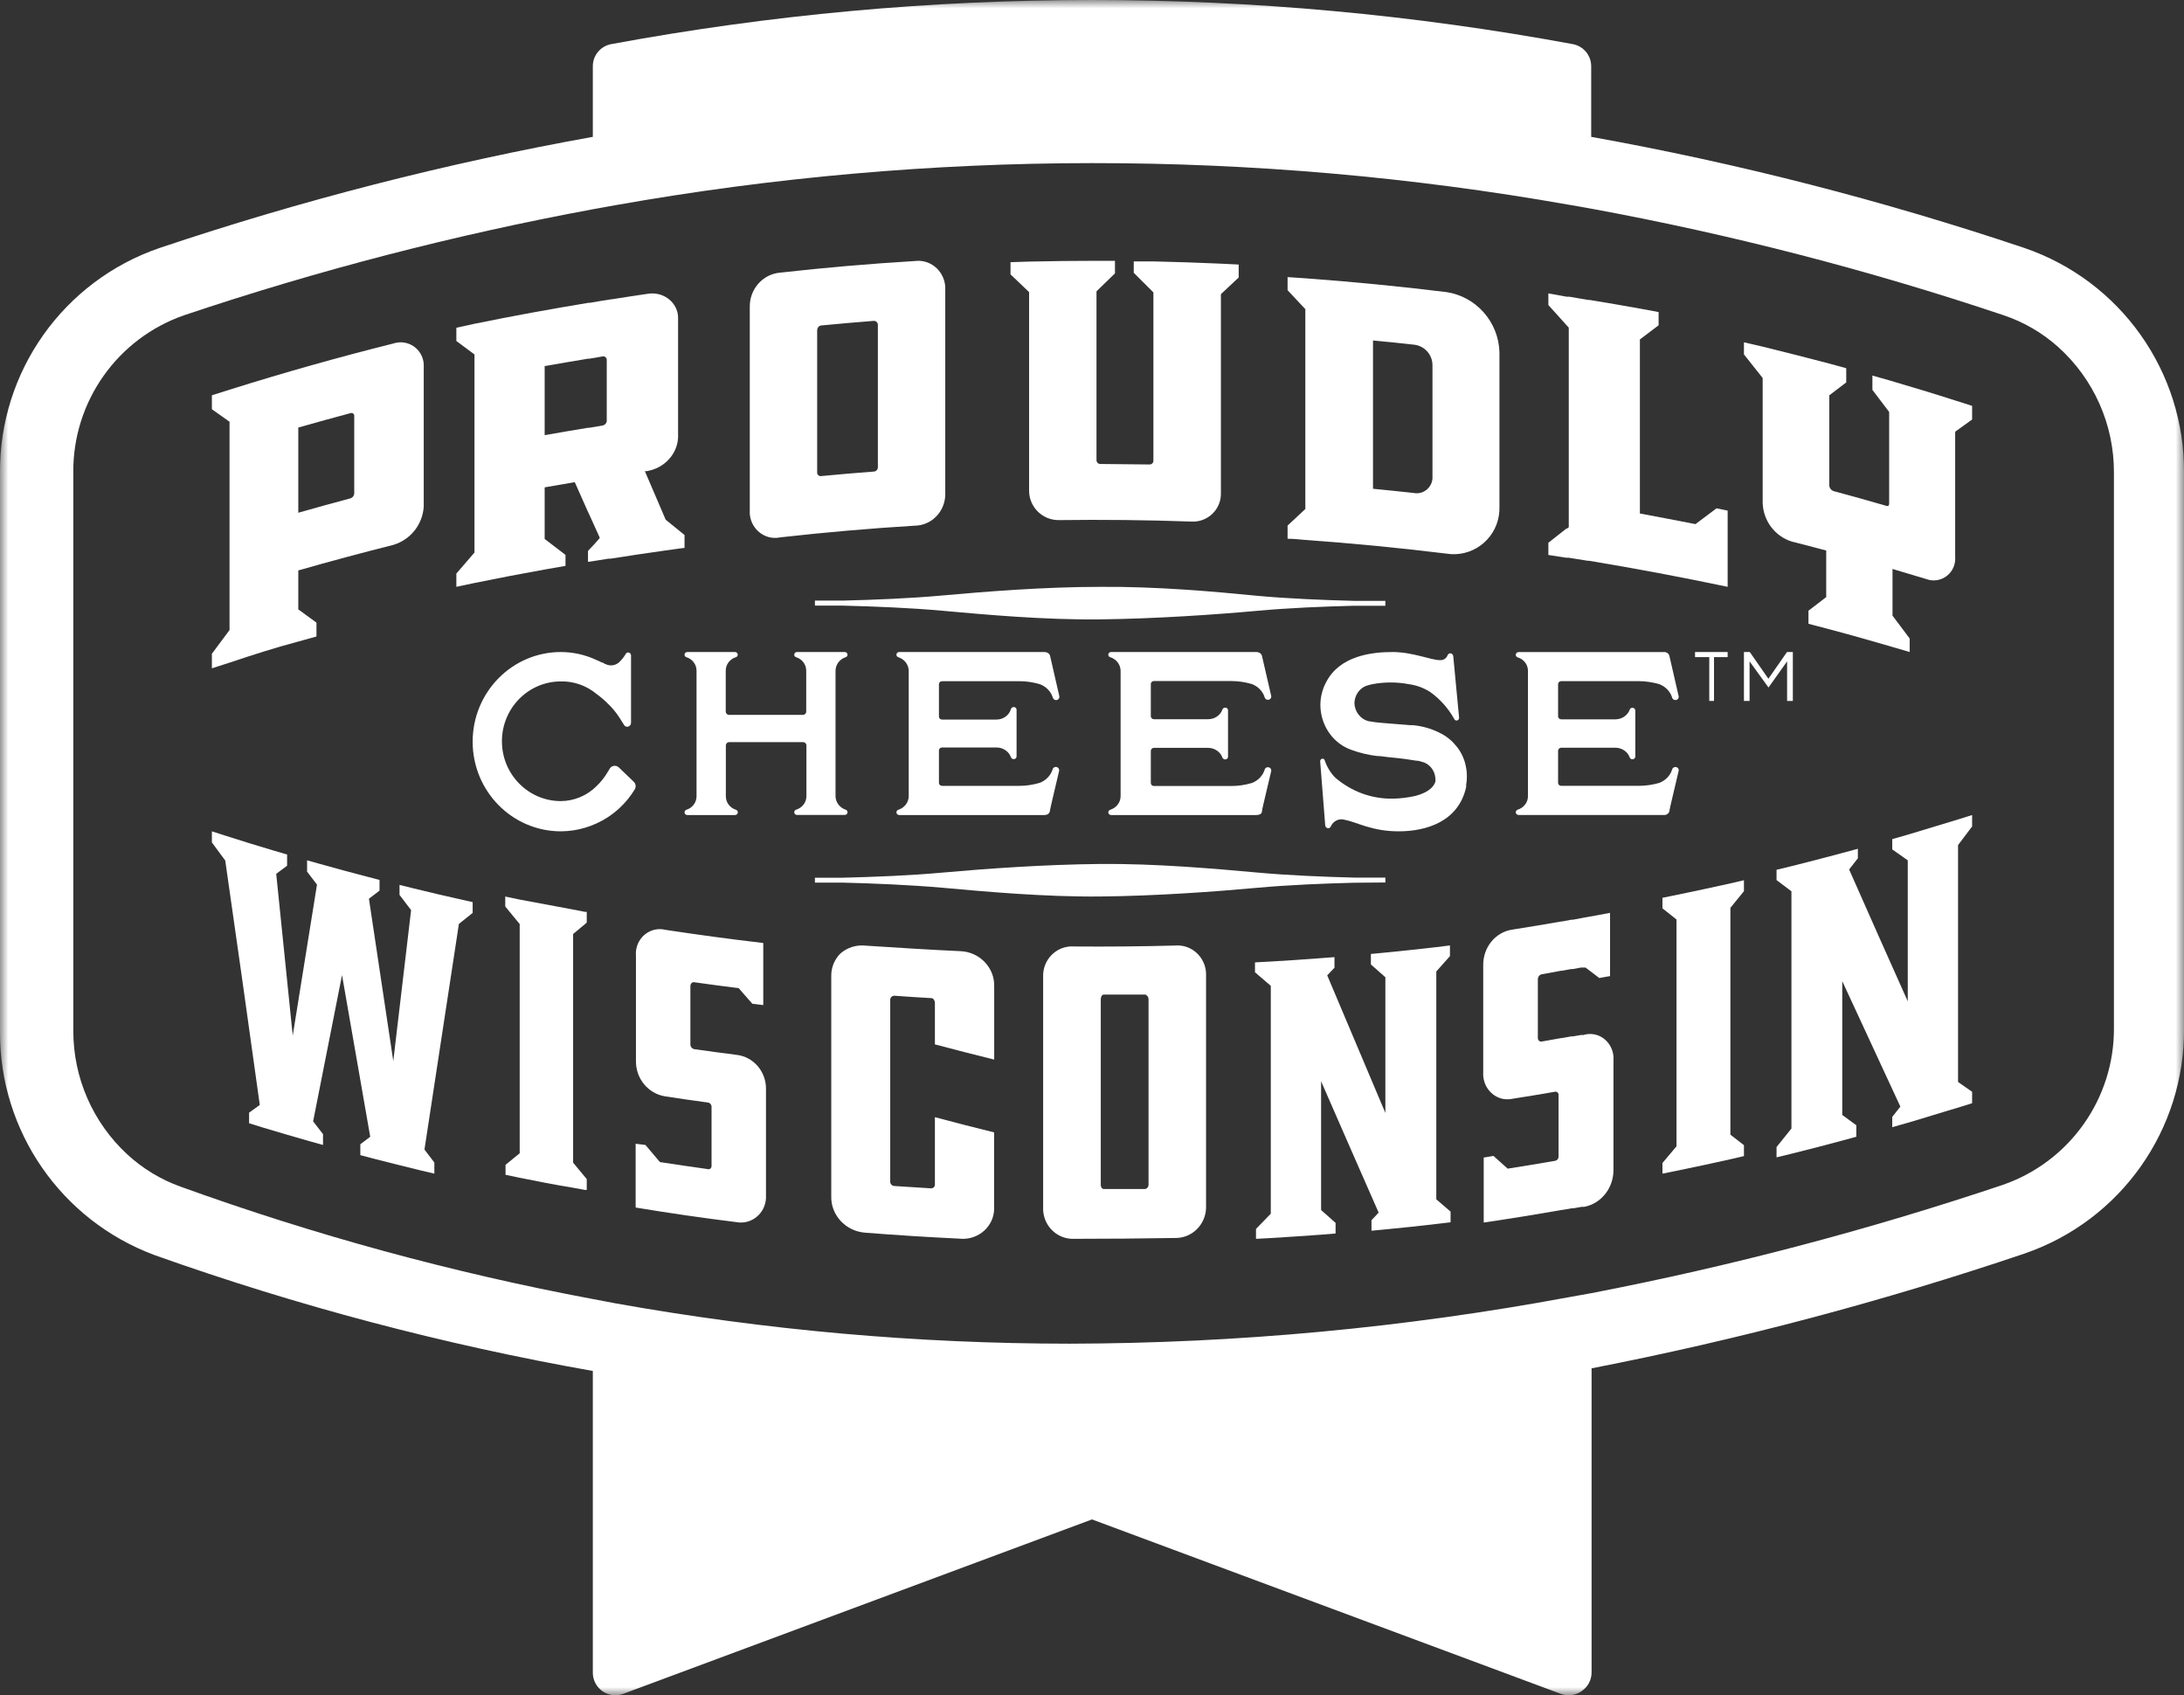 <?xml version="1.0" encoding="UTF-8"?>
<svg width="134px" height="104px" viewBox="0 0 134 104" version="1.1" xmlns="http://www.w3.org/2000/svg" xmlns:xlink="http://www.w3.org/1999/xlink">
    <rect x="0" y="0" width="134" height="104" fill="#333333" stroke="none"/>
    <title>Group 56</title>
    <defs>
        <polygon id="path-1" points="-1.10199066e-15 0 134 0 134 104 -1.10199066e-15 104"></polygon>
    </defs>
    <g id="Design" stroke="none" stroke-width="1" fill="none" fill-rule="evenodd">
        <g id="OVR_Desktop_CS_DFW" transform="translate(-653, -207)">
            <g id="Group-56" transform="translate(653, 207)">
                <g id="Group-3">
                    <mask id="mask-2" fill="white">
                        <use xlink:href="#path-1"></use>
                    </mask>
                    <g id="Clip-2"></g>
                    <path d="M122.876,72.691 C114.617,75.464 106.182,77.683 97.628,79.334 L96.938,79.458 L96.25,79.581 C86.153,81.456 75.905,82.41 65.635,82.432 C56.285,82.43 46.953,81.601 37.749,79.954 L37.061,79.823 L36.373,79.693 C27.767,78.08 19.307,75.773 11.074,72.797 C9.865,72.362 8.755,71.691 7.811,70.82 C5.691,68.862 4.49,66.108 4.498,63.225 L4.498,28.991 C4.457,24.641 7.205,20.751 11.322,19.331 C19.509,16.582 27.88,14.412 36.373,12.838 L37.061,12.714 L37.749,12.59 C57.097,9.156 76.899,9.145 96.25,12.559 L96.938,12.677 L97.628,12.801 C106.198,14.377 114.646,16.559 122.907,19.331 C124.153,19.745 125.298,20.409 126.275,21.283 C128.466,23.247 129.712,26.052 129.701,28.991 L129.701,63.026 C129.742,67.378 126.995,71.269 122.876,72.691 M124.204,15.211 C115.523,12.294 106.641,10.016 97.628,8.395 L97.628,4.058 C97.626,3.395 97.151,2.827 96.498,2.707 C76.999,-0.902 57.001,-0.902 37.502,2.707 C36.848,2.827 36.374,3.395 36.373,4.058 L36.373,8.395 C27.359,10.016 18.476,12.294 9.796,15.211 C3.891,17.231 -0.056,22.8 1.13686621e-13,29.034 L1.13686621e-13,63.28 C-0.037,69.388 3.753,74.869 9.486,76.998 C18.233,80.113 27.227,82.49 36.373,84.105 L36.373,102.625 C36.379,103.381 36.992,103.994 37.749,104 C37.915,104 38.079,103.97 38.234,103.914 L67,93.213 L95.766,103.914 C95.922,103.97 96.085,104 96.25,104 C96.529,103.998 96.802,103.912 97.032,103.752 C97.413,103.502 97.645,103.08 97.652,102.625 L97.652,83.943 C106.652,82.192 115.524,79.84 124.21,76.905 C130.114,74.881 134.057,69.309 134,63.075 L134,29.034 C134.056,22.8 130.109,17.231 124.204,15.211" id="Fill-1" fill="#FFFFFF" mask="url(#mask-2)"></path>
                </g>
                <path d="M117.051,51.206 L116.099,51.477 L116.099,52.109 L117.051,52.778 L117.051,61.428 C115.85,58.747 114.65,56.051 113.454,53.34 L113.99,52.652 L113.99,52.071 L113.006,52.336 C111.976,52.614 110.944,52.881 109.914,53.138 L109,53.359 L109,53.99 L109.914,54.679 L109.914,69.232 L109,70.369 L109,71 L109.914,70.779 C110.953,70.522 111.992,70.253 113.032,69.971 L113.895,69.737 L113.895,69.03 L113.032,68.399 L113.032,60.191 C114.22,62.767 115.409,65.333 116.597,67.887 L116.099,68.519 L116.099,69.15 L117.051,68.879 C118.08,68.582 119.114,68.247 120.137,67.95 L121,67.679 L121,66.978 L120.137,66.378 L120.137,51.844 L121,50.701 L121,50 L120.137,50.271 C119.083,50.594 118.048,50.903 117.051,51.206" id="Fill-4" fill="#FFFFFF"></path>
                <path d="M102.862,54.902 L102,55.077 L102,55.724 L102.862,56.408 L102.862,70.324 L102,71.347 L102,72 L102.862,71.825 C103.962,71.601 105.068,71.365 106.169,71.117 L107,70.923 L107,70.252 L106.169,69.61 L106.169,55.694 L107,54.672 L107,54 L106.169,54.194 C105.068,54.436 103.962,54.678 102.862,54.902" id="Fill-6" fill="#FFFFFF"></path>
                <path d="M18.302,26.228 C19.374,25.924 20.447,25.628 21.52,25.34 C21.611,25.315 21.705,25.368 21.731,25.459 C21.737,25.482 21.739,25.507 21.735,25.531 L21.735,30.287 C21.721,30.414 21.638,30.522 21.52,30.567 C20.443,30.854 19.371,31.15 18.302,31.455 L18.302,26.228 Z M18.302,39.357 L19.417,39.047 L19.417,38.197 L18.302,37.385 L18.302,34.994 C20.24,34.44 22.185,33.918 24.136,33.427 C25.182,33.114 25.925,32.184 25.998,31.093 L25.998,22.499 C26.041,21.716 25.442,21.045 24.659,21.002 C24.483,20.993 24.305,21.016 24.136,21.072 C20.757,21.918 17.407,22.862 14.083,23.907 L13,24.249 L13,25.106 L14.083,25.873 L14.083,38.653 L13,40.106 L13,41 L14.083,40.651 C15.489,40.182 16.883,39.731 18.302,39.357 L18.302,39.357 Z" id="Fill-8" fill="#FFFFFF"></path>
                <path d="M33.418,22.458 C34.3,22.301 35.188,22.156 36.07,22.006 L36.153,22.006 L36.792,21.897 L36.997,21.861 C37.116,21.854 37.219,21.94 37.226,22.053 C37.226,22.056 37.226,22.057 37.227,22.06 L37.227,25.852 C37.204,25.969 37.116,26.063 36.997,26.1 L36.792,26.136 L36.153,26.244 L36.07,26.244 C35.188,26.389 34.3,26.54 33.418,26.696 L33.418,22.458 Z M33.418,34.939 L34.696,34.716 L34.696,34.04 L33.418,33.064 L33.418,29.898 L35.265,29.579 L36.07,31.387 L36.153,31.562 C36.364,32.033 36.574,32.503 36.792,32.973 L36.792,33.015 C36.588,33.251 36.377,33.486 36.153,33.715 L36.076,33.805 L36.076,34.462 L36.153,34.462 L36.792,34.36 L37.348,34.27 L37.437,34.27 L37.476,34.27 C38.596,34.093 39.714,33.926 40.831,33.769 L41.604,33.661 L42,33.612 L42,32.822 L40.843,31.882 L39.565,28.903 L39.687,28.903 C40.756,28.724 41.551,27.871 41.604,26.847 L41.604,19.551 C41.633,18.723 40.944,18.028 40.066,18.001 C39.939,17.997 39.812,18.007 39.687,18.032 C38.965,18.135 38.243,18.249 37.514,18.364 L37.476,18.364 L36.837,18.466 L36.198,18.575 L36.115,18.575 C33.782,18.961 31.457,19.383 29.13,19.859 L28,20.106 L28,20.92 L29.112,21.746 L29.112,33.896 L28,35.186 L28,36 L29.112,35.765 C30.556,35.469 31.974,35.198 33.418,34.939 L33.418,34.939 Z" id="Fill-10" fill="#FFFFFF"></path>
                <path d="M35.145,55.795 C34.048,55.591 32.955,55.387 31.867,55.183 L31,55 L31,55.611 L31.886,56.688 L31.886,70.75 L31.017,71.459 L31.017,72.071 L31.886,72.253 C32.975,72.474 34.066,72.688 35.163,72.865 L35.898,73 L36,73 L36,72.334 L35.898,72.211 L35.163,71.325 L35.163,57.299 L35.898,56.688 L36,56.596 L36,55.942 L35.898,55.942 L35.145,55.795 Z" id="Fill-12" fill="#FFFFFF"></path>
                <path d="M108.149,30.856 C108.186,31.952 108.905,32.904 109.937,33.224 C110.643,33.403 111.342,33.582 112.048,33.774 L112.048,36.63 L110.959,37.465 L110.959,38.269 L112.048,38.553 C113.41,38.912 114.766,39.295 116.116,39.691 L117.169,40 L117.169,39.171 C116.816,38.702 116.469,38.232 116.116,37.768 L116.116,34.905 L118.19,35.524 C118.874,35.779 119.633,35.423 119.885,34.727 C119.952,34.541 119.977,34.342 119.96,34.145 L119.96,26.484 L121,25.736 L121,24.901 C120.653,24.79 120.313,24.673 119.96,24.568 C118.61,24.135 117.259,23.727 115.91,23.331 L114.882,23.04 L114.882,23.918 C115.222,24.37 115.569,24.814 115.91,25.272 L115.91,30.837 C115.91,30.961 115.91,31.072 115.745,31.035 C114.663,30.721 113.579,30.418 112.492,30.126 C112.358,30.077 112.261,29.959 112.236,29.817 L112.236,24.252 L113.276,23.461 L113.276,22.589 L112.236,22.305 C110.873,21.946 109.512,21.6 108.149,21.266 L107,21 L107,21.742 L108.149,23.189 L108.149,30.856 Z" id="Fill-14" fill="#FFFFFF"></path>
                <path d="M97.675,63.436 C97.498,63.421 97.319,63.441 97.149,63.495 L96.999,63.495 L96.489,63.582 L96.393,63.582 L95.824,63.684 L95.782,63.684 L94.583,63.897 C94.471,63.912 94.37,63.828 94.356,63.711 C94.356,63.706 94.355,63.701 94.355,63.696 L94.355,60.093 C94.348,59.943 94.443,59.808 94.583,59.772 L95.782,59.552 L95.824,59.552 L96.393,59.451 L96.489,59.451 L96.999,59.357 L97.155,59.357 L97.281,59.357 L98.126,59.999 L98.785,59.88 L98.785,56 C98.252,56.107 97.712,56.202 97.173,56.296 L97.017,56.327 L96.507,56.422 L96.411,56.422 L95.842,56.529 L95.8,56.529 C94.805,56.705 93.804,56.869 92.802,57.027 C91.765,57.17 90.992,58.106 91.004,59.206 L91.004,65.768 C90.945,66.628 91.562,67.375 92.381,67.437 C92.522,67.447 92.665,67.437 92.802,67.406 C93.666,67.273 94.535,67.128 95.398,66.977 C95.494,66.949 95.593,67.008 95.619,67.108 C95.625,67.129 95.627,67.151 95.626,67.173 L95.626,70.945 C95.63,71.084 95.53,71.202 95.398,71.216 C94.433,71.385 93.467,71.543 92.503,71.694 L91.633,70.913 L91.034,71.014 L91.034,75 C92.633,74.765 94.231,74.507 95.83,74.225 L95.872,74.225 L96.441,74.125 L96.537,74.125 L97.047,74.036 L97.197,74.036 C98.237,73.841 98.994,72.892 98.995,71.782 L98.995,65.062 C99.059,64.23 98.467,63.502 97.675,63.436" id="Fill-16" fill="#FFFFFF"></path>
                <path d="M25.381,54.502 L24.513,54.287 L24.513,54.901 L25.223,55.833 L24.13,65.094 L22.636,55.134 L23.286,54.637 L23.286,53.981 L22.436,53.76 C21.509,53.518 20.58,53.267 19.65,53.006 L18.841,52.779 L18.841,53.472 C19.042,53.735 19.243,54.005 19.449,54.269 C18.951,57.36 18.455,60.447 17.961,63.53 C17.621,60.218 17.283,56.911 16.947,53.607 L17.615,53.11 L17.615,52.423 L16.801,52.184 C15.805,51.889 14.812,51.583 13.82,51.264 L13,51 L13,51.681 L13.82,52.791 C14.54,57.796 15.247,62.794 15.939,67.787 L15.283,68.259 L15.283,68.909 L16.134,69.173 C17.08,69.459 18.03,69.737 18.981,70.007 L19.819,70.24 L19.819,69.577 L19.212,68.792 C19.799,65.804 20.39,62.812 20.985,59.82 C21.56,63.131 22.137,66.437 22.715,69.737 L22.108,70.197 L22.108,70.865 L22.946,71.086 C23.9,71.331 24.859,71.571 25.818,71.804 L26.65,72 L26.65,71.319 L26.043,70.522 C26.743,65.918 27.447,61.304 28.156,56.679 L29,56.005 L29,55.342 L28.393,55.207 C27.381,54.982 26.377,54.747 25.381,54.502" id="Fill-18" fill="#FFFFFF"></path>
                <path d="M96.136,34.216 L96.252,34.216 L96.788,34.302 L97.434,34.405 L97.518,34.405 C100.349,34.876 103.176,35.408 106,36 L106,31.325 L105.316,31.185 L104.025,32.153 C102.888,31.93 101.752,31.713 100.616,31.502 L100.616,20.824 L101.765,19.954 L101.765,19.144 L100.616,18.931 C99.59,18.743 98.563,18.572 97.537,18.402 L97.453,18.402 L96.808,18.292 L96.272,18.201 L96.156,18.201 L96.117,18.201 L95,18 L95,18.712 L96.097,19.93 L96.136,19.972 L96.252,20.1 L96.252,32.342 L96.136,32.433 L96.097,32.433 L95,33.297 L95,34.046 L96.097,34.216 L96.136,34.216 Z" id="Fill-20" fill="#FFFFFF"></path>
                <path d="M58.906,58.35 C58.897,58.349 58.888,58.349 58.879,58.349 C56.957,58.262 55.036,58.137 53.115,58.013 C52.545,57.948 51.975,58.128 51.552,58.505 C51.19,58.875 50.993,59.369 51.002,59.879 L51.002,73.356 C50.957,74.543 51.894,75.549 53.115,75.625 C55.023,75.775 56.932,75.895 58.84,75.986 C59.894,76.112 60.852,75.385 60.982,74.362 C60.997,74.247 61,74.131 60.992,74.014 L60.992,69.469 C59.779,69.17 58.569,68.859 57.361,68.536 L57.361,72.659 C57.372,72.782 57.278,72.891 57.151,72.901 C57.139,72.902 57.129,72.902 57.118,72.901 L54.863,72.758 C54.72,72.745 54.612,72.624 54.62,72.485 L54.62,61.353 C54.609,61.216 54.715,61.096 54.856,61.086 C54.859,61.086 54.861,61.085 54.863,61.085 C55.632,61.141 56.4,61.191 57.175,61.235 C57.252,61.235 57.361,61.371 57.361,61.527 L57.361,64.07 C58.578,64.394 59.79,64.705 60.999,65.003 L60.999,60.532 C61.041,59.368 60.105,58.391 58.906,58.35" id="Fill-22" fill="#FFFFFF"></path>
                <path d="M45.195,64.713 C44.324,64.602 43.453,64.485 42.587,64.362 C42.464,64.335 42.372,64.23 42.359,64.102 L42.359,60.503 C42.359,60.349 42.461,60.238 42.587,60.257 C43.494,60.386 44.39,60.503 45.321,60.621 L46.162,61.579 L46.83,61.66 L46.83,57.851 C44.826,57.617 42.824,57.346 40.821,57.042 C40.033,56.848 39.242,57.348 39.053,58.158 C39.018,58.313 39.005,58.472 39.019,58.63 L39.019,65.103 C39.013,66.184 39.782,67.103 40.821,67.26 C41.692,67.396 42.563,67.52 43.429,67.637 C43.56,67.65 43.66,67.767 43.657,67.903 L43.657,71.545 C43.655,71.651 43.57,71.734 43.467,71.732 C43.443,71.732 43.42,71.727 43.399,71.717 C42.431,71.581 41.457,71.44 40.49,71.291 L39.601,70.24 L39,70.166 L39,74.079 C41.059,74.421 43.124,74.72 45.195,74.976 C46.032,75.127 46.83,74.552 46.977,73.691 C46.997,73.571 47.004,73.448 46.997,73.325 L46.997,66.803 C47.007,65.733 46.228,64.831 45.195,64.713" id="Fill-24" fill="#FFFFFF"></path>
                <path d="M88.124,59.598 C88.383,59.3 88.673,58.978 88.962,58.656 L88.962,58 L88.086,58.109 C87.061,58.227 86.033,58.336 85,58.438 L84.111,58.523 L84.111,59.167 L85,59.951 L85,68.276 C83.815,65.473 82.626,62.659 81.432,59.835 L81.877,59.367 L81.877,58.717 L80.994,58.784 C79.976,58.863 78.957,58.93 77.908,58.991 L77,59.039 L77,59.647 L77.97,60.479 L77.97,74.457 L77.062,75.392 L77.062,76 L77.97,75.951 C79.001,75.891 80.025,75.818 81.056,75.745 L81.945,75.672 L81.945,75.022 L81.056,74.232 L81.056,66.332 C82.232,69.03 83.41,71.716 84.587,74.39 C84.438,74.548 84.297,74.706 84.148,74.858 L84.148,75.502 L85.037,75.417 C86.062,75.32 87.09,75.21 88.124,75.088 L89,74.985 L89,74.329 L88.124,73.575 L88.124,59.598 Z" id="Fill-26" fill="#FFFFFF"></path>
                <path d="M50.138,20.252 C50.139,20.118 50.227,20.002 50.354,19.969 C51.437,19.864 52.521,19.771 53.604,19.685 C53.736,19.674 53.852,19.777 53.861,19.912 C53.862,19.919 53.862,19.925 53.862,19.932 L53.862,28.69 C53.847,28.825 53.736,28.928 53.604,28.93 C52.521,29.012 51.437,29.105 50.354,29.208 C50.242,29.215 50.145,29.127 50.138,29.011 L50.138,29.011 L50.138,20.252 Z M47.457,32.997 C47.601,33.006 47.745,32.995 47.887,32.964 C50.631,32.656 53.375,32.417 56.119,32.249 C57.163,32.243 58.003,31.37 57.998,30.301 C57.998,30.282 57.997,30.263 57.997,30.244 L57.997,17.81 C58.054,16.872 57.359,16.063 56.443,16.003 C56.336,15.996 56.227,16 56.119,16.015 C53.375,16.179 50.631,16.416 47.887,16.724 C46.807,16.803 45.978,17.737 46.003,18.846 L46.003,31.299 C45.947,32.179 46.599,32.939 47.457,32.997 L47.457,32.997 Z" id="Fill-28" fill="#FFFFFF"></path>
                <path d="M87.89,29.213 C87.927,29.753 87.523,30.221 86.987,30.259 C86.898,30.265 86.809,30.259 86.722,30.241 C85.892,30.15 85.07,30.065 84.241,29.985 L84.241,20.887 C85.07,20.966 85.892,21.051 86.722,21.142 C87.392,21.194 87.905,21.762 87.89,22.437 L87.89,29.213 Z M91.999,31.099 L91.999,21.598 C91.94,19.742 90.57,18.194 88.743,17.918 C85.862,17.566 82.978,17.284 80.089,17.073 L79,17 L79,17.803 L80.089,18.965 L80.089,31.226 L79,32.242 L79,33.051 C79.363,33.051 79.726,33.093 80.089,33.124 C82.982,33.331 85.866,33.61 88.743,33.963 C90.274,34.213 91.716,33.167 91.964,31.629 C91.992,31.454 92.004,31.276 91.999,31.099 L91.999,31.099 Z" id="Fill-30" fill="#FFFFFF"></path>
                <path d="M63.14,30.101 C63.14,31.099 63.95,31.907 64.948,31.907 C67.67,31.871 70.387,31.901 73.101,31.997 C74.044,32.05 74.853,31.33 74.907,30.387 C74.909,30.344 74.909,30.301 74.909,30.258 L74.909,18.046 L76,17.023 L76,16.229 L74.909,16.175 C73.526,16.114 72.145,16.068 70.767,16.036 L69.561,16.036 L69.561,16.734 L70.767,17.938 L70.767,28.29 C70.752,28.419 70.635,28.51 70.506,28.495 C70.504,28.495 70.502,28.494 70.501,28.494 C69.494,28.494 68.488,28.464 67.487,28.464 C67.374,28.456 67.284,28.366 67.276,28.254 L67.276,17.872 L68.409,16.77 L68.409,16 L67.288,16 C65.901,16 64.518,16.016 63.14,16.048 L62,16.084 L62,16.831 L63.14,17.92 L63.14,30.101 Z" id="Fill-32" fill="#FFFFFF"></path>
                <path d="M70.469,72.704 C70.462,72.824 70.375,72.924 70.258,72.944 L67.718,72.944 C67.613,72.944 67.538,72.811 67.538,72.71 L67.538,61.307 C67.538,61.2 67.588,61.016 67.718,61.016 L70.258,61.016 C70.339,61.016 70.469,61.143 70.469,61.301 L70.469,72.704 Z M73.998,59.869 C74.043,58.884 73.295,58.048 72.326,58.002 C72.247,57.998 72.167,58 72.087,58.007 C70.013,58.062 67.955,58.081 65.914,58.064 C64.936,57.985 64.083,58.728 64.005,59.722 C63.999,59.802 63.999,59.884 64.002,59.964 L64.002,74.06 C63.957,75.084 64.735,75.951 65.741,75.998 C65.798,76.001 65.856,76.001 65.914,75.998 C67.988,75.998 70.045,75.981 72.087,75.947 C73.118,75.972 73.974,75.143 73.999,74.093 C74.001,74.05 74,74.007 73.998,73.964 L73.998,59.869 Z" id="Fill-34" fill="#FFFFFF"></path>
                <path d="M52,49.838 L52,49.826 C51.998,49.755 51.952,49.693 51.882,49.67 C51.514,49.55 51.265,49.214 51.264,48.837 L51.264,41.152 C51.265,40.774 51.514,40.439 51.882,40.318 C51.954,40.299 52.002,40.234 52,40.162 C52,40.073 51.925,40.001 51.832,40 C51.831,40 51.829,40 51.827,40.001 L48.903,40.001 C48.812,39.997 48.734,40.067 48.731,40.156 L48.731,40.162 C48.728,40.234 48.776,40.299 48.848,40.318 C49.22,40.434 49.471,40.772 49.466,41.152 L49.466,43.663 C49.463,43.768 49.376,43.852 49.268,43.855 L44.725,43.855 C44.618,43.852 44.531,43.768 44.528,43.663 L44.528,41.152 C44.523,40.772 44.774,40.434 45.146,40.318 C45.217,40.299 45.266,40.234 45.264,40.162 C45.264,40.073 45.189,40.001 45.097,40 C45.094,40 45.093,40 45.09,40.001 L42.174,40.001 C42.081,39.997 42.004,40.067 42,40.156 L42,40.162 C41.998,40.234 42.046,40.299 42.118,40.318 C42.489,40.436 42.739,40.773 42.736,41.152 L42.736,43.843 L42.736,45.54 L42.736,48.843 C42.739,49.221 42.489,49.559 42.118,49.676 C42.048,49.699 42.001,49.761 42,49.832 C41.996,49.921 42.069,49.996 42.161,50 C42.165,50 42.169,50 42.174,50 L45.096,50 C45.189,50.003 45.266,49.933 45.269,49.844 C45.27,49.84 45.27,49.836 45.269,49.832 C45.268,49.761 45.221,49.699 45.153,49.676 C44.78,49.56 44.529,49.222 44.535,48.843 L44.535,45.72 C44.538,45.615 44.624,45.531 44.732,45.528 L49.281,45.528 C49.388,45.531 49.475,45.615 49.478,45.72 L49.478,48.843 C49.479,49.223 49.223,49.559 48.848,49.67 C48.779,49.693 48.732,49.755 48.731,49.826 C48.727,49.915 48.799,49.99 48.891,49.994 C48.895,49.994 48.899,49.994 48.903,49.994 L51.827,49.994 C51.918,49.997 51.996,49.927 52,49.838" id="Fill-36" fill="#FFFFFF"></path>
                <path d="M37.969,47.08 C37.821,46.94 37.59,46.948 37.452,47.098 C37.441,47.11 37.431,47.123 37.421,47.137 C37.38,47.212 37.337,47.284 37.289,47.355 C37.099,47.681 36.863,47.979 36.59,48.237 C36.007,48.815 35.226,49.14 34.411,49.145 C32.415,49.145 30.796,47.502 30.796,45.474 C30.796,43.447 32.415,41.803 34.411,41.803 C35.203,41.786 35.975,42.056 36.59,42.565 C36.709,42.648 36.823,42.744 36.949,42.846 C37.075,42.948 37.188,43.057 37.289,43.159 C37.553,43.411 37.787,43.691 37.988,43.997 C38.12,44.195 38.214,44.362 38.29,44.477 C38.341,44.559 38.436,44.6 38.529,44.579 C38.641,44.554 38.72,44.452 38.717,44.336 L38.717,40.205 C38.715,40.107 38.637,40.029 38.542,40.026 C38.486,40.026 38.434,40.055 38.403,40.102 C38.29,40.297 38.151,40.473 37.988,40.627 C37.797,40.798 37.535,40.861 37.289,40.793 C37.226,40.774 37.165,40.751 37.106,40.723 L36.961,40.64 L36.917,40.64 C36.816,40.582 36.703,40.537 36.59,40.486 C35.907,40.168 35.163,40.002 34.411,40 C31.421,40.002 28.997,42.466 29,45.504 C29.002,48.538 31.423,50.997 34.411,51 C35.432,50.995 36.429,50.695 37.289,50.137 C37.536,49.975 37.77,49.793 37.988,49.593 C38.363,49.25 38.688,48.854 38.951,48.416 C39.033,48.271 39.01,48.088 38.894,47.969 L37.969,47.08 Z" id="Fill-38" fill="#FFFFFF"></path>
                <path d="M57.609,41.976 C57.606,41.876 57.689,41.793 57.793,41.79 L57.8,41.79 L62.537,41.79 C62.968,41.789 63.396,41.852 63.807,41.976 C64.195,42.122 64.488,42.431 64.601,42.811 C64.634,42.912 64.746,42.97 64.854,42.943 C64.959,42.909 65.02,42.805 64.994,42.703 C64.848,42.06 64.454,40.36 64.429,40.24 C64.403,40.12 64.283,40 64.067,40 L55.177,40 C55.083,39.997 55.003,40.067 55,40.156 L55,40.162 C54.997,40.234 55.047,40.299 55.12,40.318 C55.499,40.443 55.753,40.78 55.755,41.159 L55.755,48.841 C55.754,49.219 55.499,49.555 55.12,49.676 C55.05,49.699 55.001,49.761 55,49.832 C54.996,49.921 55.07,49.996 55.164,50 C55.169,50 55.173,50 55.177,50 L64.067,50 C64.27,50 64.384,49.91 64.417,49.76 C64.417,49.64 64.835,47.958 64.981,47.297 C65.007,47.195 64.947,47.091 64.842,47.057 C64.735,47.026 64.621,47.082 64.588,47.183 C64.476,47.565 64.183,47.876 63.794,48.024 C63.384,48.148 62.955,48.211 62.524,48.21 L57.8,48.21 C57.695,48.21 57.609,48.13 57.609,48.03 L57.609,48.024 L57.609,46.042 C57.606,45.942 57.689,45.859 57.793,45.856 L57.8,45.856 L61.146,45.856 C61.545,45.858 61.9,46.099 62.029,46.457 C62.053,46.524 62.119,46.569 62.194,46.571 C62.288,46.574 62.368,46.504 62.372,46.414 C62.372,46.41 62.372,46.406 62.372,46.402 L62.372,43.544 C62.375,43.454 62.302,43.378 62.206,43.375 C62.202,43.375 62.199,43.375 62.194,43.375 C62.119,43.377 62.053,43.422 62.029,43.49 C61.925,43.872 61.563,44.14 61.146,44.144 L57.8,44.144 C57.695,44.144 57.609,44.064 57.609,43.964 L57.609,43.958 L57.609,41.976 Z" id="Fill-40" fill="#FFFFFF"></path>
                <path d="M70.793,41.78 C70.796,41.78 70.798,41.78 70.8,41.78 L75.537,41.78 C75.967,41.78 76.396,41.842 76.807,41.965 C77.194,42.111 77.488,42.418 77.6,42.796 C77.634,42.896 77.746,42.954 77.854,42.927 C77.959,42.893 78.02,42.79 77.994,42.688 C77.848,42.049 77.454,40.359 77.429,40.239 C77.403,40.12 77.283,40 77.067,40 L68.177,40 C68.083,39.997 68.003,40.066 68,40.155 L68,40.161 C67.997,40.233 68.046,40.298 68.12,40.317 C68.499,40.44 68.753,40.776 68.755,41.153 L68.755,48.847 C68.754,49.223 68.499,49.557 68.12,49.677 C68.05,49.7 68.001,49.762 68,49.833 C67.996,49.922 68.07,49.996 68.164,50 C68.168,50 68.173,50 68.177,50 L77.067,50 C77.308,50 77.429,49.91 77.429,49.761 C77.429,49.642 77.848,47.969 77.994,47.312 C78.02,47.21 77.959,47.107 77.854,47.073 C77.748,47.042 77.633,47.097 77.6,47.198 C77.489,47.578 77.196,47.888 76.807,48.035 C76.396,48.158 75.967,48.22 75.537,48.22 L70.8,48.22 C70.695,48.22 70.609,48.14 70.609,48.041 L70.609,48.035 L70.609,46.063 C70.609,45.961 70.698,45.878 70.807,45.878 L74.121,45.878 C74.52,45.881 74.874,46.12 75.003,46.476 C75.027,46.542 75.093,46.587 75.169,46.589 C75.263,46.592 75.342,46.523 75.346,46.434 L75.346,46.422 L75.346,43.578 C75.35,43.489 75.276,43.414 75.181,43.411 C75.177,43.41 75.172,43.41 75.169,43.411 C75.093,43.412 75.027,43.458 75.003,43.525 C74.879,43.883 74.522,44.125 74.121,44.122 L70.807,44.122 C70.698,44.122 70.609,44.039 70.609,43.937 L70.609,41.965 C70.606,41.866 70.688,41.783 70.793,41.78" id="Fill-42" fill="#FFFFFF"></path>
                <path d="M102.427,49.758 C102.427,49.638 102.846,47.964 102.992,47.3 C103.023,47.197 102.961,47.09 102.852,47.06 C102.744,47.031 102.629,47.09 102.599,47.192 C102.486,47.572 102.192,47.881 101.805,48.029 C101.392,48.149 100.964,48.209 100.534,48.209 L95.794,48.209 C95.689,48.212 95.601,48.135 95.597,48.035 L95.597,48.029 L95.597,46.056 C95.597,45.953 95.685,45.87 95.794,45.87 L99.11,45.87 C99.51,45.871 99.866,46.111 99.993,46.468 C100.017,46.535 100.083,46.581 100.158,46.582 C100.255,46.579 100.333,46.506 100.336,46.414 L100.336,43.586 C100.333,43.495 100.255,43.421 100.158,43.418 C100.083,43.419 100.017,43.465 99.993,43.532 C99.866,43.889 99.51,44.129 99.11,44.13 L95.794,44.13 C95.685,44.13 95.597,44.047 95.597,43.944 L95.597,41.971 C95.597,41.868 95.685,41.785 95.794,41.785 L100.534,41.785 C100.964,41.788 101.392,41.851 101.805,41.971 C102.192,42.119 102.486,42.428 102.599,42.808 C102.629,42.91 102.744,42.969 102.852,42.94 C102.961,42.91 103.023,42.803 102.992,42.7 C102.846,42.06 102.452,40.362 102.427,40.242 C102.391,40.085 102.233,39.981 102.064,40.003 L93.17,40.003 C93.071,40.007 92.996,40.086 93,40.178 C93.004,40.244 93.047,40.301 93.113,40.326 C93.495,40.441 93.754,40.779 93.748,41.157 L93.748,41.6 L93.748,48.4 L93.748,48.837 C93.754,49.217 93.496,49.556 93.113,49.674 C93.021,49.708 92.977,49.806 93.013,49.892 C93.039,49.953 93.1,49.994 93.17,49.997 L102.064,49.997 C102.233,50.019 102.391,49.915 102.427,49.758" id="Fill-44" fill="#FFFFFF"></path>
                <path d="M89.891,46.812 C89.77,46.368 89.543,45.963 89.232,45.637 L89.201,45.599 L89.111,45.503 C88.872,45.27 88.598,45.08 88.3,44.941 C87.789,44.69 87.241,44.537 86.679,44.488 L86.504,44.488 C85.53,44.399 84.895,44.367 84.399,44.309 L83.946,44.239 C83.466,44.108 83.123,43.663 83.1,43.141 C83.11,42.676 83.38,42.263 83.788,42.088 C83.923,42.041 84.061,42.003 84.2,41.973 C84.942,41.832 85.701,41.832 86.443,41.973 C86.906,42.035 87.351,42.198 87.75,42.452 C88.355,42.884 88.861,43.453 89.232,44.118 C89.257,44.17 89.309,44.203 89.365,44.201 C89.449,44.205 89.519,44.137 89.523,44.049 C89.524,44.04 89.523,44.031 89.522,44.022 L89.165,40.255 C89.156,40.156 89.078,40.08 88.984,40.077 C88.914,40.08 88.85,40.124 88.82,40.192 C88.744,40.392 88.552,40.516 88.349,40.498 C87.787,40.498 86.691,40 85.427,40 C84.163,40 82.21,40.23 81.375,41.832 C81.138,42.264 81.012,42.756 81.012,43.256 C81.023,44.426 81.694,45.476 82.718,45.925 L82.96,46.02 C83.453,46.195 83.961,46.315 84.478,46.378 C84.75,46.378 85.034,46.442 85.349,46.467 C86.002,46.525 86.558,46.608 86.885,46.665 C87.06,46.665 87.169,46.716 87.199,46.723 C87.675,46.816 88.032,47.235 88.07,47.744 C88.077,47.812 88.077,47.88 88.07,47.948 C87.998,48.191 87.744,48.587 86.861,48.823 C86.398,48.93 85.926,48.988 85.452,48.995 C84.175,49.018 82.931,48.566 81.938,47.719 C81.64,47.422 81.415,47.053 81.278,46.646 C81.262,46.583 81.207,46.541 81.145,46.544 C81.065,46.544 81,46.612 81,46.696 C81,46.701 81,46.705 81,46.71 L81.309,50.63 C81.315,50.736 81.402,50.815 81.502,50.808 C81.567,50.804 81.625,50.763 81.653,50.7 C81.801,50.362 82.161,50.188 82.5,50.291 C83.232,50.425 84.158,51 85.808,51 C87.46,51 89.48,50.438 89.957,48.28 L89.957,48.146 C89.987,47.98 90.002,47.811 90,47.642 C90.003,47.425 89.98,47.208 89.933,46.997 C89.923,46.935 89.908,46.873 89.891,46.812" id="Fill-46" fill="#FFFFFF"></path>
                <path d="M57.83,54.461 C60.454,54.698 64.073,55.029 67.5,54.998 C70.927,54.966 74.57,54.698 77.17,54.461 C79.072,54.288 81.209,54.201 83.067,54.154 L85,54.138 L85,53.838 L83.067,53.838 C81.215,53.791 79.072,53.704 77.17,53.531 C74.546,53.295 70.927,52.971 67.5,53.002 C64.073,53.034 60.454,53.295 57.83,53.531 C55.848,53.712 53.606,53.799 51.692,53.846 L50,53.846 L50,54.146 L51.692,54.146 C53.606,54.193 55.848,54.288 57.83,54.461" id="Fill-48" fill="#FFFFFF"></path>
                <path d="M85,37.161 L85,36.861 L83.067,36.861 C81.215,36.814 79.072,36.727 77.17,36.554 C74.546,36.294 70.927,35.971 67.5,36.002 C64.073,36.002 60.454,36.294 57.83,36.53 C55.848,36.712 53.606,36.798 51.692,36.846 L50,36.846 L50,37.153 L51.692,37.153 C53.606,37.201 55.848,37.287 57.83,37.469 C60.454,37.705 64.073,38.036 67.5,37.997 C70.927,37.957 74.57,37.705 77.17,37.469 C79.072,37.295 81.209,37.208 83.067,37.161 L85,37.161 Z" id="Fill-50" fill="#FFFFFF"></path>
                <polygon id="Fill-52" fill="#FFFFFF" points="105.164 43 105.164 40.312 106 40.312 106 40 104 40 104 40.312 104.873 40.312 104.873 43"></polygon>
                <polygon id="Fill-54" fill="#FFFFFF" points="109.648 43 110 43 110 40 109.641 40 108.5 41.64 107.359 40 107 40 107 43 107.346 43 107.346 40.574 108.507 42.177 109.648 40.574"></polygon>
            </g>
        </g>
    </g>
</svg>